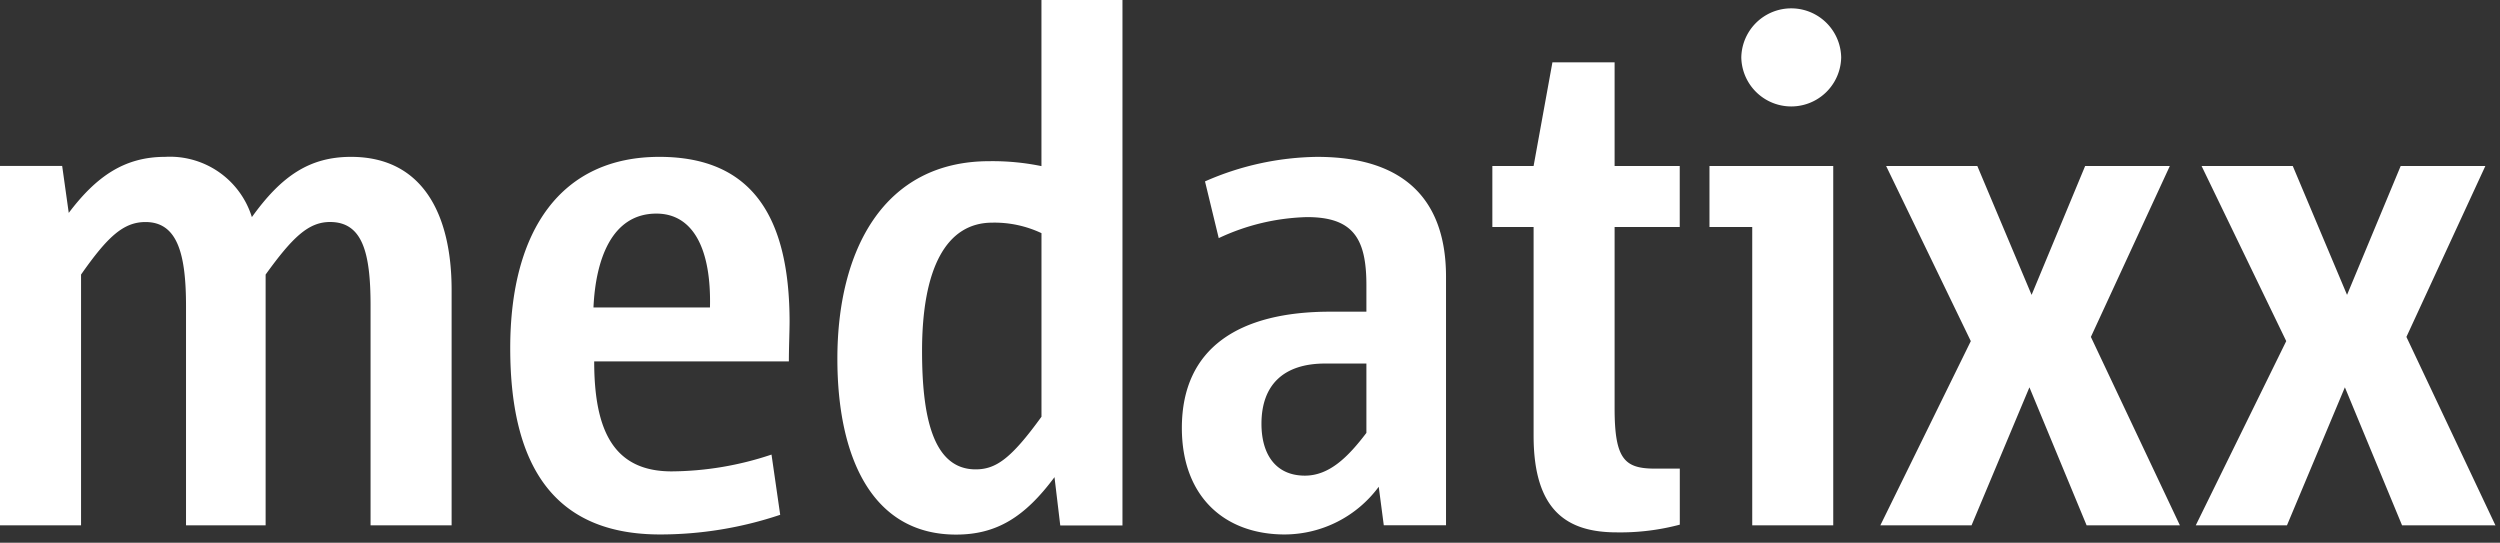 <svg xmlns="http://www.w3.org/2000/svg" width="152" height="33"><rect width="100%" height="100%" fill="#333333" stroke="none"/><g fill="#FFF" fill-rule="nonzero"><path d="m151.723 31.942-5.413-11.458 4.8-10.393h-5.148l-3.262 7.837-3.3-7.837h-5.545l5.148 10.648-5.5 11.2h5.545l3.521-8.391 3.476 8.391 5.678.003Zm-19.184 0-5.413-11.457 4.8-10.393h-5.149l-3.256 7.837-3.3-7.837h-5.545l5.149 10.648-5.5 11.2h5.545l3.519-8.391 3.477 8.391h5.678l-.005.002Zm-21.078 0V10.091h-7.525V13.8h2.6v18.142h4.925Zm-9.329-3.45h-1.5c-1.848 0-2.464-.554-2.464-3.663V13.8h3.96v-3.709h-3.96v-6.3h-3.781l-1.144 6.3h-2.508V13.8h2.508v12.691c0 4.6 2.069 5.877 5.06 5.877 1.292.02 2.58-.138 3.829-.469v-3.408.001Zm-19.055-2.173c-1.1 1.449-2.244 2.6-3.739 2.6-1.761 0-2.641-1.277-2.641-3.153 0-2.342 1.319-3.663 3.872-3.663h2.508v4.217-.001Zm4.841 5.623V16.821c0-4.43-2.289-7.283-7.833-7.283-2.351.03-4.672.538-6.821 1.491l.835 3.449a13.362 13.362 0 0 1 5.37-1.278c2.816 0 3.608 1.32 3.608 4.131v1.619h-2.2c-5.5 0-9.02 2.172-9.02 7.071 0 4.174 2.6 6.474 6.249 6.474a7.137 7.137 0 0 0 5.721-2.9l.307 2.342h3.785l-.001.005Zm-24.6-6.6c-1.849 2.556-2.773 3.195-4 3.195-2.641 0-3.257-3.322-3.257-7.2 0-4.984 1.452-7.8 4.269-7.8a6.7 6.7 0 0 1 2.992.639V25.34l-.004.002Zm4.928 6.6V0H63.32v10.1a14.8 14.8 0 0 0-3.168-.3c-6.425 0-9.24 5.41-9.24 12.012 0 5.92 2.067 10.691 7.216 10.691 2.464 0 4.18-1.063 5.985-3.492l.351 2.939h3.784l-.002-.008ZM36.083 18.695c.131-2.9 1.1-5.708 3.827-5.708 2.244 0 3.345 2.172 3.256 5.708h-7.083Zm11.924.894c0-6.3-2.2-10.052-7.92-10.052-5.941 0-9.065 4.43-9.065 11.628 0 7.581 2.992 11.33 9.108 11.33 2.484 0 4.951-.404 7.306-1.195l-.528-3.662a19.426 19.426 0 0 1-6.073 1.022c-3.519 0-4.708-2.471-4.708-6.688h11.836c0-.809.043-1.875.043-2.386l.001.003ZM27.458 31.942V17.63c0-4.6-1.761-8.093-6.116-8.093-2.509 0-4.225 1.15-6.028 3.663a5.216 5.216 0 0 0-5.281-3.663c-2.465 0-4.181 1.192-5.853 3.407l-.4-2.854H0v21.85h4.928V16.693C6.512 14.436 7.48 13.5 8.845 13.5c1.936 0 2.465 1.917 2.465 5.111v13.331h4.84V16.693c1.628-2.257 2.6-3.195 3.916-3.195 1.98 0 2.464 1.874 2.464 5.069v13.375h4.929-.001ZM111.944 3.49a3.037 3.037 0 0 0-6.073 0 3.037 3.037 0 0 0 6.073 0Z"/></g></svg>